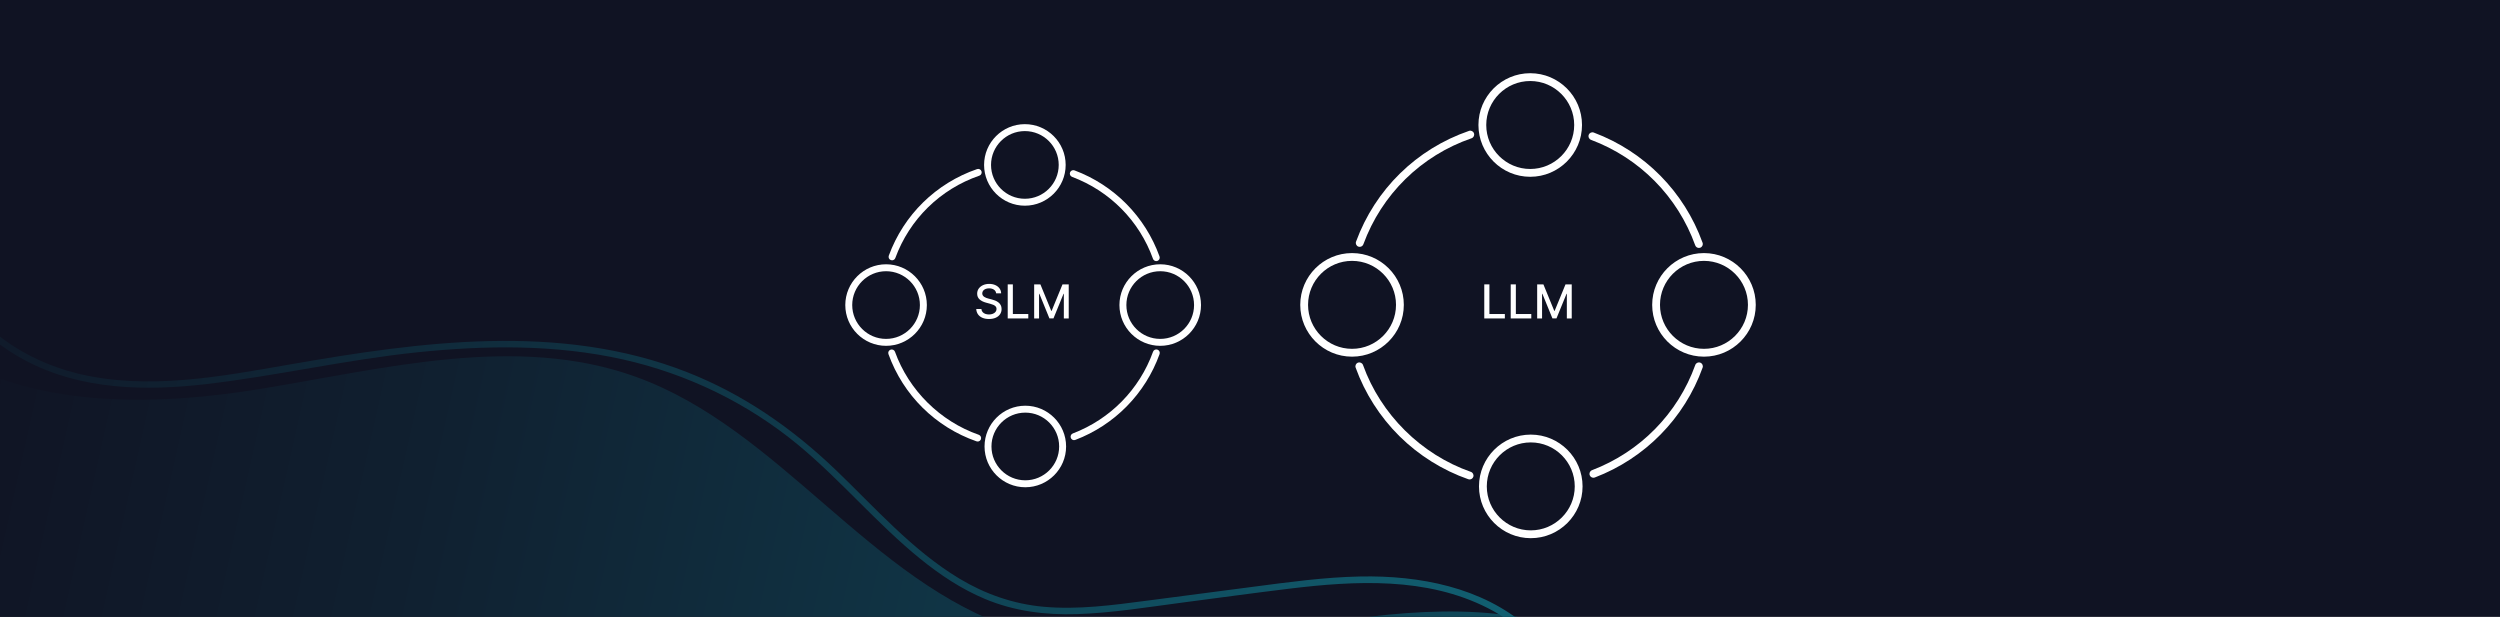 <?xml version="1.0" encoding="UTF-8"?>
<svg id="Layer_1" data-name="Layer 1" xmlns="http://www.w3.org/2000/svg" xmlns:xlink="http://www.w3.org/1999/xlink" viewBox="0 0 1216 300">
  <rect x="0" y="0" width="1216" height="300" fill="#808080" stroke="none"/>
  <defs>
    <style>
      .cls-1 {
        fill: none;
      }

      .cls-2 {
        fill: #596b72;
      }

      .cls-3 {
        fill: url(#linear-gradient-2);
      }

      .cls-4 {
        fill: url(#linear-gradient);
      }

      .cls-5 {
        fill: #fff;
      }

      .cls-6 {
        fill: #101323;
      }

      .cls-7 {
        clip-path: url(#clippath);
      }
    </style>
    <clipPath id="clippath">
      <rect class="cls-1" width="1216" height="300"/>
    </clipPath>
    <linearGradient id="linear-gradient" x1="-56.91" y1="242.6" x2="945.55" y2="463.58" gradientTransform="translate(1.24 -21.29) rotate(.17)" gradientUnits="userSpaceOnUse">
      <stop offset=".02" stop-color="#101323"/>
      <stop offset=".25" stop-color="#102030"/>
      <stop offset=".68" stop-color="#104253"/>
      <stop offset="1" stop-color="#116173"/>
    </linearGradient>
    <linearGradient id="linear-gradient-2" x1="-127.16" y1="109.3" x2="740.08" y2="363.57" xlink:href="#linear-gradient"/>
  </defs>
  <path class="cls-2" d="M1016.98,241.17h0c.34-.03.69-.06,1.03-.08-.35.02-.69.05-1.03.08h0Z"/>
  <g class="cls-7">
    <rect class="cls-6" width="1216" height="300"/>
    <path class="cls-1" d="M776.36,144.31c-2.85.04-5.69.07-8.54.11,2.85-.04,5.69-.07,8.54-.11h0s0,0,0,0Z"/>
    <path class="cls-1" d="M759.26,143.4c-.22-.01-.44-.02-.66-.03.22.01.44.02.66.03Z"/>
    <path class="cls-1" d="M778.46,143.77c.15,0,.29,0,.44,0-.15,0-.29,0-.44,0Z"/>
    <path class="cls-1" d="M777.59,143.83c.27-.04.55-.06.83-.06-.28,0-.56.02-.83.06Z"/>
    <path class="cls-1" d="M760.93,143.68s-.1-.04-.15-.05c.05.02.1.04.15.05Z"/>
    <rect class="cls-1" width="1216" height="300"/>
    <rect class="cls-1" width="1216" height="300"/>
    <g>
      <path class="cls-4" d="M817.27,347.5l-860.27-2.52.54-186.12C.12,198.54,67.66,198.77,126.02,189.27c61.06-9.95,125.03-26.96,183.22-6,70.06,25.24,114,99.87,184.85,122.78,44.14,14.28,91.98,6.21,137.78-1.17,45.8-7.38,94.31-13.67,137.32,3.71,19.1,7.72,36.32,21.83,48.08,38.9Z"/>
      <path class="cls-3" d="M-31.64,118.23c3.55,25.28,21.89,45.34,43.83,57.04,27.1,14.45,58.6,15.03,88.45,11.52,34.09-4.01,67.6-11.78,101.77-15.37,33.49-3.52,67.72-3.98,100.73,3.44,31.21,7.01,60.63,21.28,85.28,41.7,20.79,17.23,38.15,38.19,59.14,55.2,9.65,7.82,20.05,14.76,31.54,19.57,14.19,5.95,29.38,7.87,44.68,7.38,17.25-.56,34.41-3.4,51.49-5.64,17.23-2.25,34.45-4.62,51.7-6.72,32.3-3.92,66.9-5.8,96.76,9.46,13.33,6.81,23.88,16.69,32.22,29.04,7.42,10.99,13.44,22.91,21.68,33.35,3.86,4.89,8.19,9.25,13.14,13.03,1.63,1.24,3.23-1.52,1.62-2.75-21.82-16.66-28.79-45.67-49.39-63.57-22.26-19.35-52.69-25.08-81.39-24.51-17.51.35-34.89,2.76-52.23,5.03-17.18,2.25-34.37,4.5-51.55,6.74-16.62,2.17-33.44,4.47-50.22,2.96-14.64-1.32-28.46-6.16-41.02-13.73-23.1-13.91-41.05-34.63-60.36-53.09-21.1-20.17-44.85-36.64-72.13-47.33-61.81-24.21-129.66-14.78-193.21-3.69-33.72,5.88-69.09,12.65-103.03,4.41-25.12-6.1-49.7-22.08-61.04-45.94-2.76-5.81-4.51-12-5.41-18.36-.28-2.02-3.36-1.17-3.07.84h0Z"/>
    </g>
    <g>
      <g>
        <g>
          <path class="cls-5" d="M433.89,126.61c-.19,0-.39-.03-.58-.1-.87-.32-1.32-1.29-1-2.17,7.3-19.86,22.95-35.2,42.94-42.09.88-.3,1.84.16,2.15,1.05.3.88-.16,1.84-1.05,2.15-19.03,6.56-33.92,21.16-40.87,40.06-.25.68-.9,1.11-1.58,1.11Z"/>
          <path class="cls-5" d="M475.52,214.75c-.18,0-.37-.03-.56-.09-20.02-7-35.63-22.46-42.82-42.42-.32-.88.14-1.84,1.02-2.16.88-.31,1.84.14,2.16,1.02,6.74,18.72,21.97,33.82,40.76,40.38.88.31,1.34,1.27,1.04,2.15-.24.7-.9,1.13-1.59,1.13Z"/>
          <path class="cls-5" d="M522.43,214.09c-.68,0-1.32-.41-1.58-1.09-.33-.87.11-1.85.98-2.18,18.2-6.94,32.42-21.42,39.01-39.74.32-.88,1.28-1.33,2.16-1.02.88.32,1.33,1.28,1.02,2.16-6.93,19.25-21.86,34.47-40.98,41.75-.2.08-.4.11-.6.11Z"/>
          <path class="cls-5" d="M562.41,127.01c-.69,0-1.34-.43-1.59-1.12-6.65-18.45-21-32.98-39.36-39.86-.87-.33-1.32-1.3-.99-2.17.33-.87,1.3-1.32,2.17-.99,19.3,7.23,34.37,22.49,41.36,41.88.32.88-.14,1.84-1.02,2.16-.19.07-.38.1-.57.1Z"/>
        </g>
        <path class="cls-5" d="M498.5,100.05c-10.94,0-19.84-8.9-19.84-19.83s8.9-19.83,19.84-19.83,19.84,8.9,19.84,19.83-8.9,19.83-19.84,19.83ZM498.5,63.76c-9.08,0-16.46,7.38-16.46,16.46s7.38,16.46,16.46,16.46,16.46-7.38,16.46-16.46-7.38-16.46-16.46-16.46Z"/>
        <path class="cls-5" d="M498.71,237c-10.94,0-19.83-8.9-19.83-19.83s8.9-19.83,19.83-19.83,19.84,8.9,19.84,19.83-8.9,19.83-19.84,19.83ZM498.71,200.7c-9.07,0-16.46,7.38-16.46,16.46s7.38,16.46,16.46,16.46,16.46-7.38,16.46-16.46-7.38-16.46-16.46-16.46Z"/>
        <path class="cls-5" d="M430.98,168.21c-10.94,0-19.83-8.9-19.83-19.83s8.9-19.83,19.83-19.83,19.84,8.9,19.84,19.83-8.9,19.83-19.84,19.83ZM430.98,131.92c-9.07,0-16.46,7.38-16.46,16.46s7.38,16.46,16.46,16.46,16.46-7.38,16.46-16.46-7.38-16.46-16.46-16.46Z"/>
        <path class="cls-5" d="M564.33,168.21c-10.94,0-19.84-8.9-19.84-19.83s8.9-19.83,19.84-19.83,19.84,8.9,19.84,19.83-8.9,19.83-19.84,19.83ZM564.33,131.92c-9.08,0-16.46,7.38-16.46,16.46s7.38,16.46,16.46,16.46,16.46-7.38,16.46-16.46-7.38-16.46-16.46-16.46Z"/>
      </g>
      <g>
        <path class="cls-5" d="M484.52,142.67c-.09-.77-.44-1.36-1.07-1.78-.63-.42-1.41-.64-2.36-.64-.68,0-1.27.11-1.76.32-.5.21-.88.5-1.15.87-.27.37-.41.79-.41,1.26,0,.39.09.73.28,1.02s.43.52.74.72c.3.19.63.35.98.48.35.13.69.23,1.01.31l1.62.42c.53.13,1.07.31,1.63.53.56.22,1.07.51,1.55.87s.86.81,1.15,1.34.44,1.17.44,1.92c0,.94-.24,1.77-.72,2.5-.48.73-1.18,1.3-2.1,1.72-.91.42-2.02.63-3.31.63s-2.31-.2-3.22-.59c-.91-.39-1.62-.95-2.13-1.68-.51-.73-.8-1.59-.85-2.59h2.51c.05.6.24,1.1.59,1.49s.78.69,1.32.88c.54.19,1.13.29,1.77.29.71,0,1.34-.11,1.89-.34.55-.22.99-.54,1.31-.94.32-.4.48-.87.48-1.41,0-.49-.14-.89-.42-1.21-.28-.31-.65-.57-1.13-.78-.47-.2-1.01-.39-1.6-.54l-1.96-.53c-1.33-.36-2.38-.89-3.15-1.59-.77-.7-1.16-1.63-1.16-2.78,0-.95.26-1.79.78-2.5s1.22-1.27,2.1-1.66c.89-.4,1.88-.59,2.99-.59s2.11.2,2.97.59,1.54.93,2.04,1.62c.5.69.76,1.48.78,2.37h-2.41Z"/>
        <path class="cls-5" d="M490.15,154.89v-16.57h2.5v14.42h7.51v2.15h-10.01Z"/>
        <path class="cls-5" d="M503.01,138.32h3.04l5.28,12.88h.19l5.28-12.88h3.03v16.57h-2.38v-11.99h-.15l-4.89,11.97h-1.97l-4.89-11.98h-.15v12h-2.38v-16.57Z"/>
      </g>
    </g>
    <g>
      <g>
        <g>
          <path class="cls-5" d="M661.37,120.08c-.22,0-.44-.04-.66-.12-.98-.36-1.49-1.45-1.13-2.44,9.34-25.41,29.37-45.04,54.95-53.86.99-.34,2.07.19,2.41,1.18.34.99-.18,2.07-1.18,2.41-24.5,8.45-43.68,27.25-52.62,51.58-.28.77-1.01,1.24-1.78,1.24Z"/>
          <path class="cls-5" d="M714.81,233.21c-.21,0-.42-.03-.63-.11-12.49-4.36-24.08-11.62-33.52-20.97-9.44-9.35-16.8-20.87-21.27-33.31-.36-.99.16-2.07,1.14-2.43.98-.35,2.08.16,2.43,1.14,8.68,24.1,28.29,43.54,52.48,51.99.99.35,1.51,1.43,1.17,2.42-.27.78-1.01,1.27-1.79,1.27Z"/>
          <path class="cls-5" d="M775.02,232.37c-.77,0-1.49-.47-1.77-1.22-.37-.98.12-2.08,1.1-2.45,23.43-8.93,41.74-27.58,50.23-51.17.36-.99,1.45-1.5,2.43-1.14.99.36,1.5,1.44,1.14,2.43-8.86,24.63-27.98,44.11-52.45,53.44-.22.08-.45.13-.68.13Z"/>
          <path class="cls-5" d="M826.35,120.6c-.78,0-1.51-.48-1.79-1.26-8.56-23.76-27.03-42.46-50.69-51.32-.98-.37-1.48-1.46-1.11-2.44s1.46-1.48,2.44-1.11c24.7,9.25,43.99,28.78,52.93,53.59.36.99-.16,2.07-1.14,2.43-.21.08-.43.11-.64.11Z"/>
        </g>
        <path class="cls-5" d="M744.3,85.99c-13.89,0-25.19-11.3-25.19-25.19s11.3-25.19,25.19-25.19,25.19,11.3,25.19,25.19-11.3,25.19-25.19,25.19ZM744.3,39.41c-11.8,0-21.39,9.6-21.39,21.39s9.6,21.39,21.39,21.39,21.39-9.6,21.39-21.39-9.6-21.39-21.39-21.39Z"/>
        <path class="cls-5" d="M744.57,261.77c-13.89,0-25.19-11.3-25.19-25.19s11.3-25.19,25.19-25.19,25.19,11.3,25.19,25.19-11.3,25.19-25.19,25.19ZM744.57,215.19c-11.8,0-21.39,9.6-21.39,21.39s9.6,21.39,21.39,21.39,21.39-9.6,21.39-21.39-9.6-21.39-21.39-21.39Z"/>
        <path class="cls-5" d="M657.63,173.48c-13.89,0-25.19-11.3-25.19-25.19s11.3-25.19,25.19-25.19,25.19,11.3,25.19,25.19-11.3,25.19-25.19,25.19ZM657.63,126.89c-11.8,0-21.39,9.6-21.39,21.39s9.6,21.39,21.39,21.39,21.39-9.6,21.39-21.39-9.6-21.39-21.39-21.39Z"/>
        <path class="cls-5" d="M828.81,173.48c-13.89,0-25.19-11.3-25.19-25.19s11.3-25.19,25.19-25.19,25.19,11.3,25.19,25.19-11.3,25.19-25.19,25.19ZM828.81,126.89c-11.8,0-21.39,9.6-21.39,21.39s9.6,21.39,21.39,21.39,21.39-9.6,21.39-21.39-9.6-21.39-21.39-21.39Z"/>
      </g>
      <g>
        <path class="cls-5" d="M721.95,154.89v-16.57h2.5v14.42h7.51v2.15h-10.01Z"/>
        <path class="cls-5" d="M734.81,154.89v-16.57h2.5v14.42h7.51v2.15h-10.01Z"/>
        <path class="cls-5" d="M747.67,138.32h3.04l5.28,12.88h.19l5.28-12.88h3.03v16.57h-2.38v-11.99h-.15l-4.89,11.97h-1.97l-4.89-11.98h-.15v12h-2.38v-16.57Z"/>
      </g>
    </g>
  </g>
</svg>